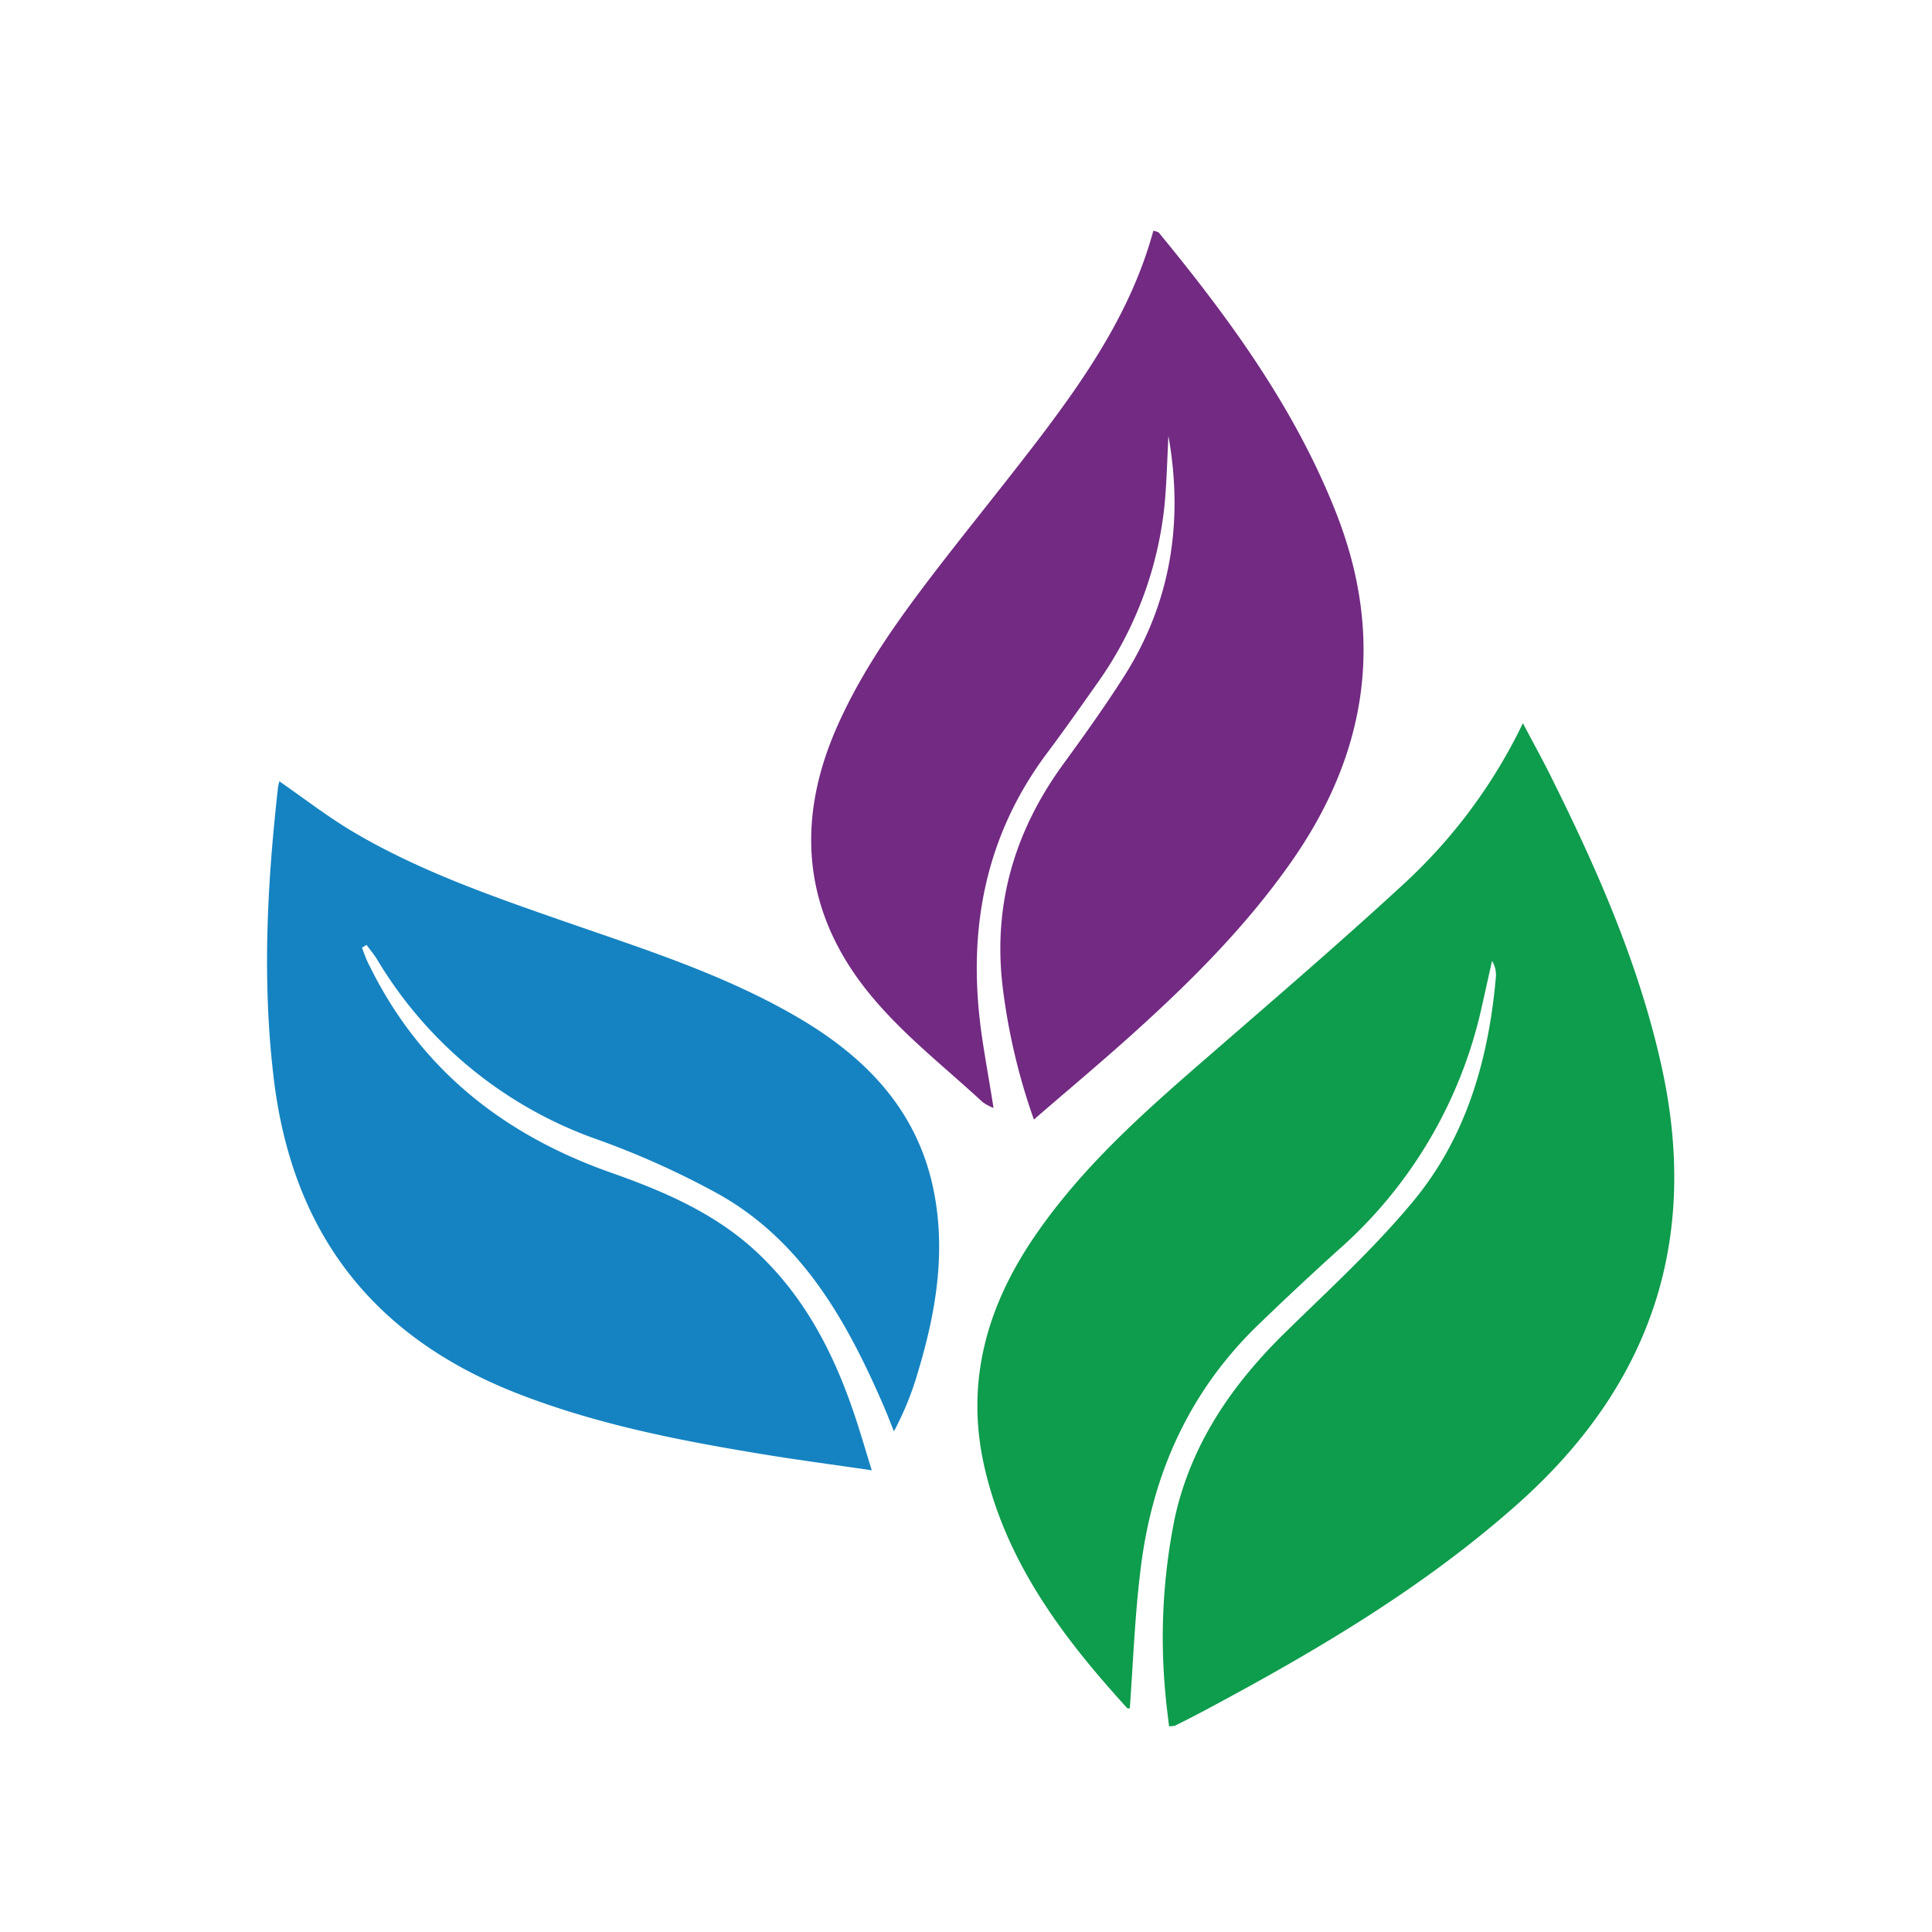 <svg xmlns="http://www.w3.org/2000/svg" id="Layer_1" data-name="Layer 1" viewBox="0 0 245 245"><defs><style>.cls-1{fill:#0e9c4d;}.cls-2{fill:#1583c1;}.cls-3{fill:#722a82;}</style></defs><path class="cls-1" d="M143.27,216.64s-.22,0-.3,0c-8.12-8.9-15.29-18.39-18.09-30.42-2.51-10.74.18-20.43,6.28-29.37s13.91-15.8,21.89-22.73c8.31-7.22,16.67-14.39,24.77-21.85a67.31,67.31,0,0,0,15.3-20.56c1.22,2.31,2.28,4.24,3.28,6.21,6,12,11.43,24.22,14.33,37.42,4.84,22.06-1.44,40.39-18.23,55.34-11.95,10.64-25.59,18.67-39.61,26.16-1.29.69-2.59,1.35-3.89,2a3.44,3.44,0,0,1-.75.07c-.15-1.32-.34-2.65-.45-4A75.94,75.94,0,0,1,149,192.39c2.11-9.46,7.38-17,14.18-23.61,5.5-5.38,11.21-10.61,16.09-16.52,6.66-8.06,9.48-17.85,10.41-28.19a3.46,3.46,0,0,0-.47-2.22c-.47,2.07-.92,4.14-1.39,6.21a57.59,57.59,0,0,1-18.13,30.47q-5.14,4.65-10.13,9.47c-8.79,8.49-13.47,19-14.92,31C143.91,204.86,143.7,210.76,143.27,216.64Z"></path><path class="cls-2" d="M45.9,120.18c.31.79.58,1.61,1,2.37,6.46,13.09,17,21.37,30.59,26.16,6.9,2.43,13.63,5.33,19,10.57,5.91,5.74,9.46,12.84,12,20.53.67,2,1.27,4.1,2.06,6.64-5.13-.75-10-1.39-14.75-2.19-10.18-1.69-20.26-3.71-29.95-7.46-18.43-7.12-28.76-20.32-31.13-40-1.48-12.25-.86-24.43.5-36.62,0-.36.13-.71.2-1.11,3,2.09,5.81,4.25,8.8,6.08,8.27,5,17.37,8.22,26.46,11.39,10.46,3.66,21.07,6.93,30.7,12.6,8.64,5.1,15.12,11.9,17.08,22.13,1.47,7.69.21,15.17-2,22.54a38.78,38.78,0,0,1-3.1,7.7c-.47-1.16-.91-2.33-1.41-3.47-4.62-10.6-10.21-20.55-20.62-26.5a106.17,106.17,0,0,0-16-7.19,53,53,0,0,1-27.46-22.6c-.41-.68-.93-1.29-1.39-1.93Z"></path><path class="cls-3" d="M148.17,55.28c-.16,3-.22,6-.51,8.94A47.24,47.24,0,0,1,139,86.85c-2,2.84-4,5.68-6.06,8.44-8.11,10.72-10.31,22.82-8.46,35.87.43,3,1,6.06,1.51,9.34a6.16,6.16,0,0,1-1.37-.73c-4.62-4.28-9.66-8.21-13.73-13-8.93-10.42-10.27-22.19-4.69-34.73,3.28-7.39,8-13.87,12.88-20.21,4.15-5.37,8.42-10.63,12.53-16,6.17-8.12,11.91-16.49,14.65-26.58.31.11.58.12.7.26,8.92,10.86,17.18,22.15,22.41,35.36,6.22,15.68,4.14,30.3-5.37,44.06-5.7,8.23-12.7,15.26-20.09,21.93-4.09,3.7-8.34,7.25-12.8,11.11a78.71,78.71,0,0,1-4-17.16c-1.16-10.39,1.68-19.64,7.79-28,2.63-3.61,5.23-7.25,7.62-11C148.5,76.42,150.1,66.14,148.17,55.28Z"></path></svg>